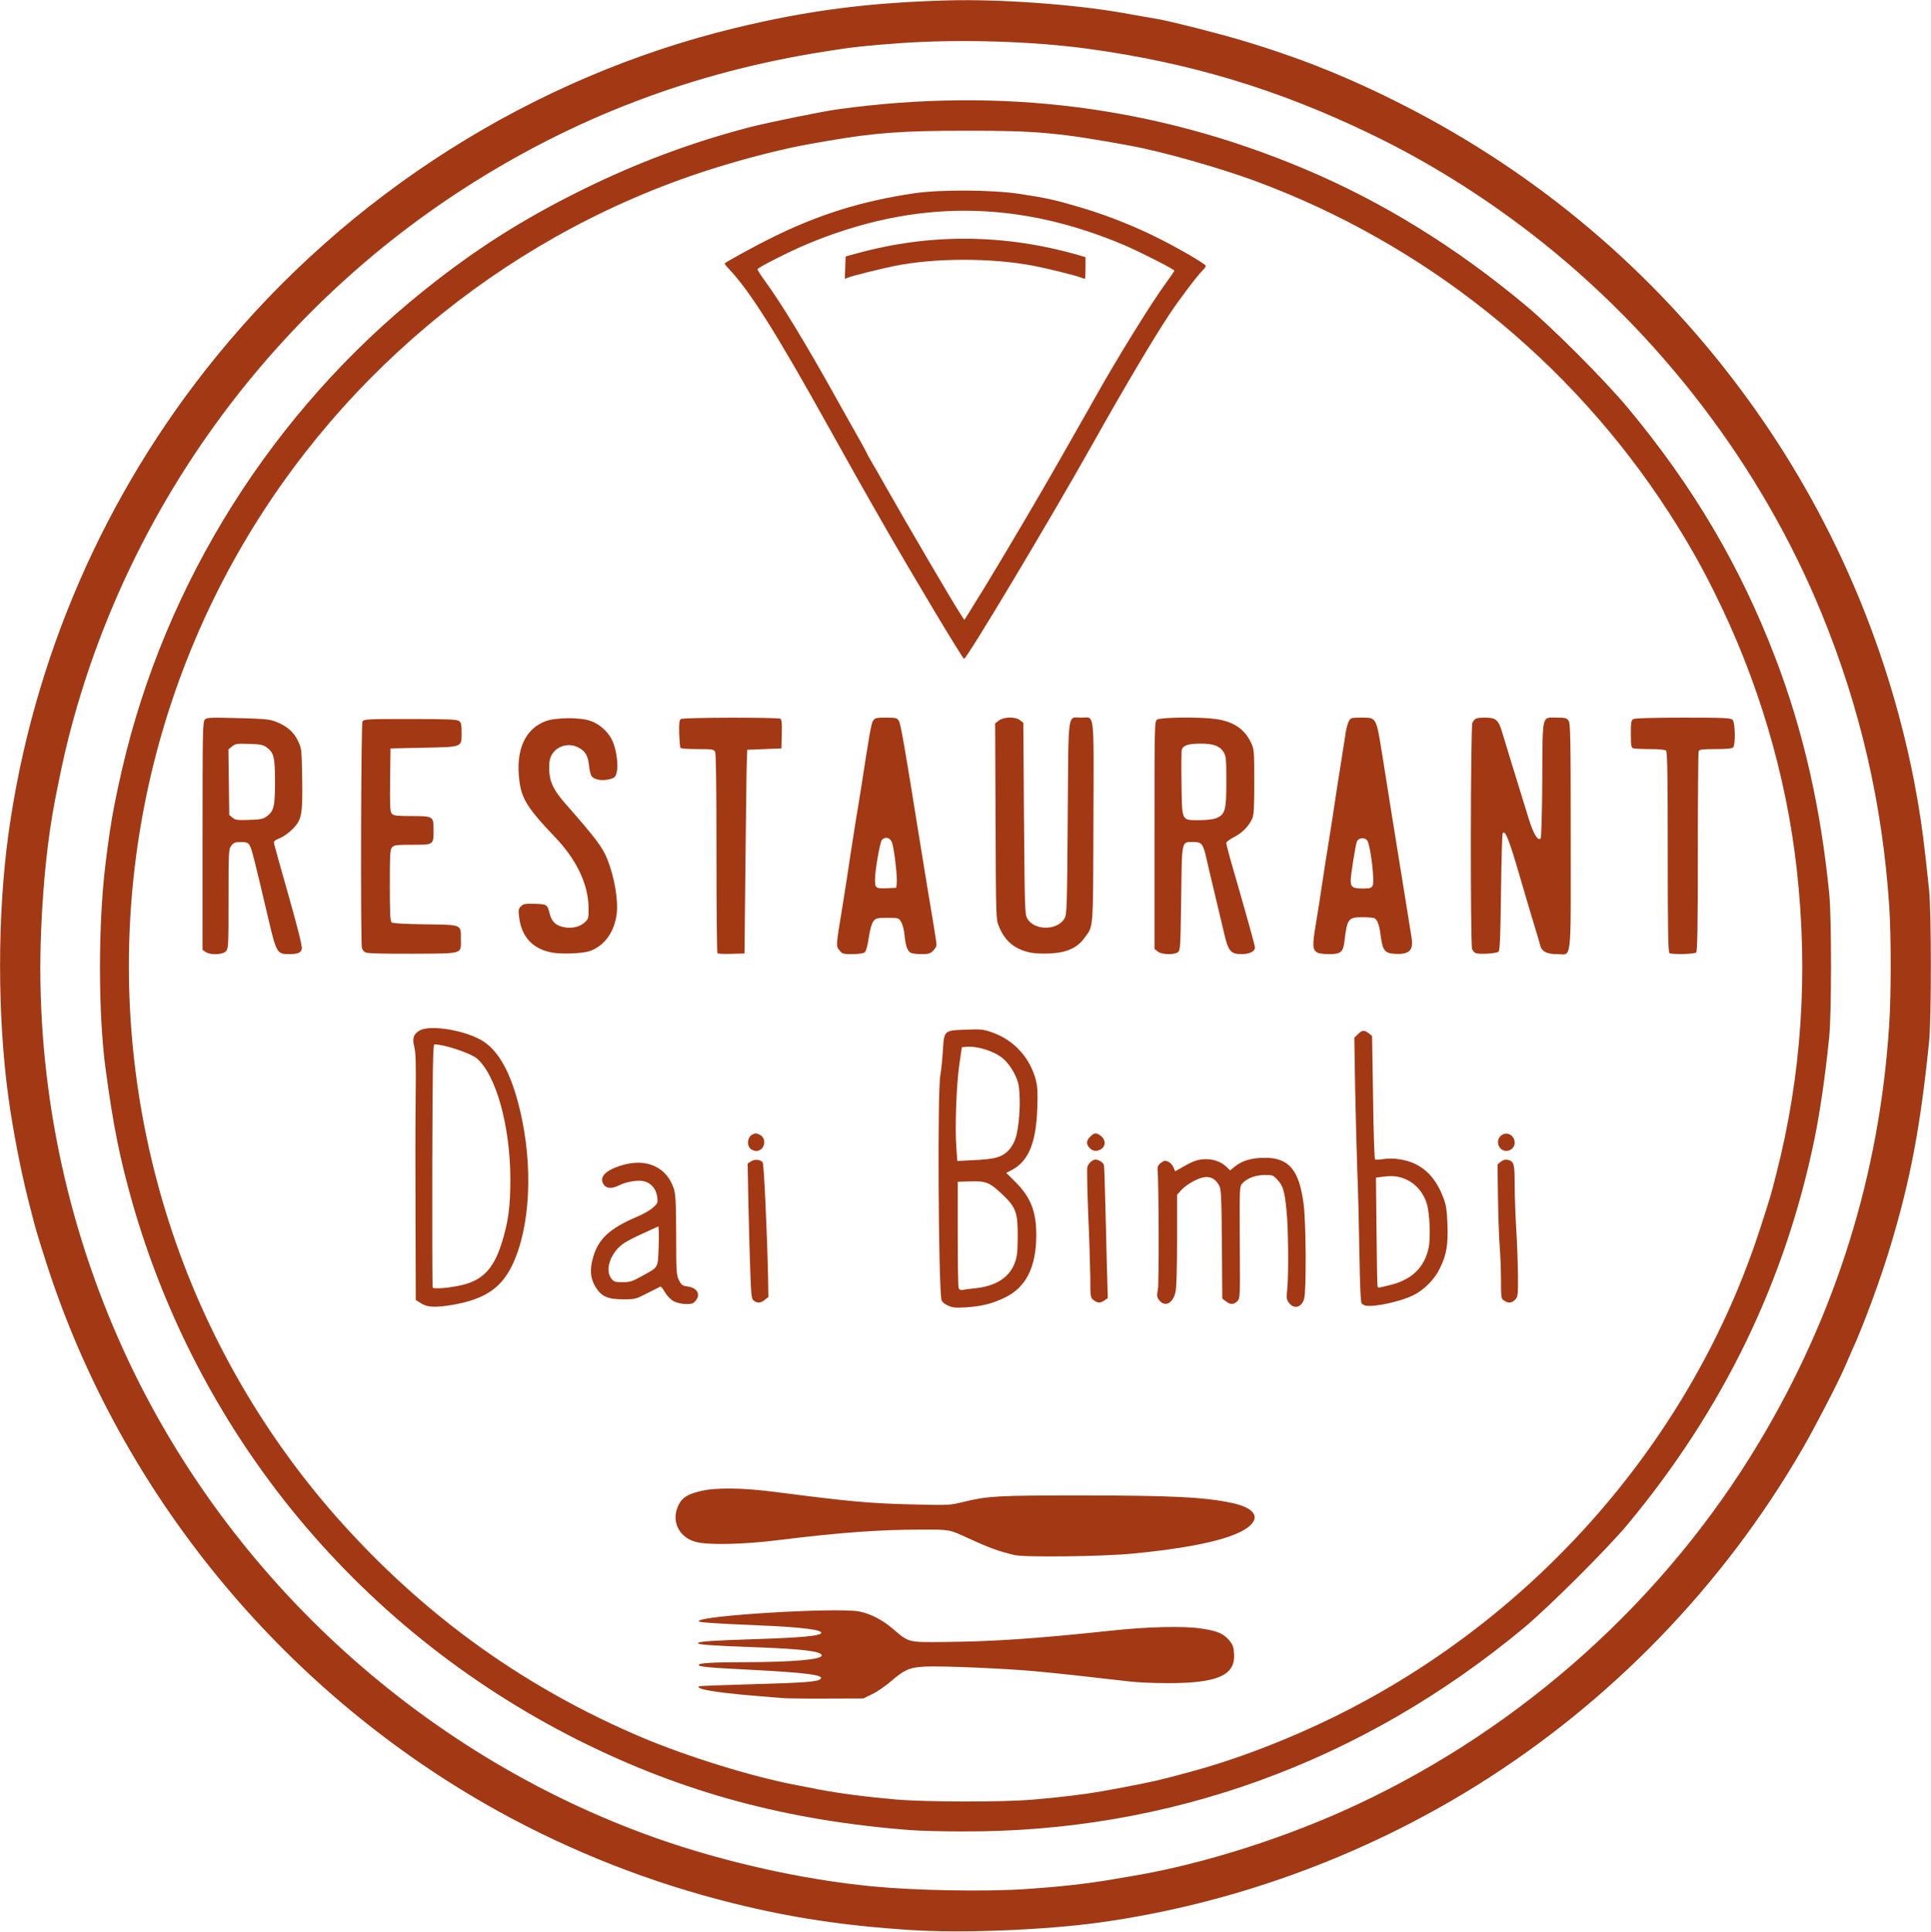 <svg version="1.2" xmlns="http://www.w3.org/2000/svg" viewBox="0 0 3532 3533"><style>.s0 { fill: #a33814 }</style><g id="l5MGJphWDCP186kNznNd7OD"><g id="Layer"><path id="pqQ7ixb8P" fill-rule="evenodd" class="s0" d="M1664.3 3529.8c-121.8-8.1-217.3-22.6-322.8-48.8-150.7-37.3-296.2-94.3-432-169.5-382-212-676.3-563.5-816-975.3C82 2302.2 66 2251 62 2235c-1-3.5-6-23.8-11.5-45-13.2-53-26.7-122.8-35-182.5C-5 1858.2-5 1674.2 15.5 1525 59.8 1205.5 191 903.2 395.3 652.5c242.2-297.8 579-511.3 948.2-601 133-32.3 244.8-46.8 390.8-50.8 96.2-2.5 230.7 7.3 319.9 23 35.8 6.5 47.8 8.5 62.6 11 25.7 4.5 109.7 25.8 155 39.3 107.2 32 197.5 68.2 299.9 120.7 243.1 124.8 450.3 300 613.1 518.8 152 204 257.9 438.7 310.7 687.7 5 23.5 6.3 30.3 12.5 65.8 7.3 41.7 11.8 77.7 20.5 160.5 4.3 42 4.3 234.7 0 277.5-15.7 155.2-34.2 253.5-71 375-16.7 56.2-49 144-69 187.5-3.2 7.5-10 22.7-14.7 33.7-11.5 27-53.3 107.5-76.5 147.8-144.5 250-350.3 463-595.5 616-209.3 130.5-447.5 217.2-690 251-101.8 14-253 20-347.5 13.7zm209.2-74.7c66.5-4.5 114.3-9.8 162-18 15.8-2.8 34.5-5.8 41.3-7 126.7-21.8 278-70 405-129.5 304.7-142.5 564.2-376.3 735.7-662.5 140.8-234.8 220.5-490.8 238-763 3.7-55.5 3.7-161.3.2-216.3-12.2-187.2-53-364.5-124-537.5-110.2-268.7-295.9-511.7-528.2-692-93.7-72.5-193.2-134.5-296-184-169.7-82-331.2-130.7-518.3-156.2C1888.5 75.3 1755 71.3 1648 78.8c-65.3 4.8-87 7-138.8 15.3-242 38-459.2 120.7-661.5 251.2-358.2 231.3-617.5 591.5-722.2 1003.5-8.7 34.5-14.7 62.8-25 115-13 68.3-21.5 146.8-25.2 236-11 256.3 37.7 513.8 142 750.3 186.2 422.7 547 757.2 982.5 911.5 125.5 44.2 269 76.2 397 88.5 78.2 7.5 204.2 9.7 276.7 5z"/><path id="p1EXs7DUwj" fill-rule="evenodd" class="s0" d="M1668 3347.3c-227.8-17.3-419-68.8-610-164.6-205-103-383.3-246.5-526.3-423.7-132.5-164.8-230-352.8-288.7-556.5-23.3-81.3-36-143.8-50-248.8-13.5-101-13.5-264 0-373.7 8.7-71 14.5-103.8 30-171.8 79.2-343.5 275.7-655.5 552.5-877 93.5-75 179.2-129.5 288.7-183.7 100.8-49.8 201.8-87.5 307-114.8 33.5-8.7 131-28.5 160.5-32.7 299-41.3 582-5.5 852.5 108.2 143 60 277.8 143 406.3 250.3 48.5 40.2 146.2 138.2 187.2 187.7 119.5 143.5 205.5 289.3 269.8 457.5 51 133.3 83 274.3 98.5 432.5 4.2 44 4.2 219.5-.3 261.3-7.2 71-16.5 134.5-26.7 185-53.8 261.5-167 495.2-342.5 706.2-36.8 44-143.8 150.8-189.8 189-296 245.8-649.2 373.8-1027.5 371.8-35.7 0-76.7-1-91.2-2.3zm221.7-56c49.5-4.2 94.3-9.7 124.5-15 56-10 97-18.2 121.3-24.7 7.5-2 25-6.5 38.7-10.3 83.3-22 180.3-59 267.5-102 369.8-182.2 655-510.2 778.8-895.5 18.5-57.2 19-59 28.5-96.7 46.3-180.3 58.8-366 37.5-557-19.2-173-71.2-348-151.3-508-25.7-51.8-49.7-93.5-81.7-143.3-180.5-279.7-447.5-493.7-760-608.7-65.7-24-168-53-225.5-63.5-129-23.8-172-27.8-302.5-27.5-115 0-166 3.7-251.2 18.5-8.3 1.5-21.8 3.7-30 5.2-43.8 7.5-110.8 24-171.3 42.8-367.8 113-684 366.7-876.3 703.2-212.7 372.3-259 817.8-127.2 1227.5 65.7 204.5 175.7 394.8 320 553.8 155.2 171 334.3 298.2 544 387.2 83.7 35.5 203.7 72.5 283.3 87.5 15.2 3 33.2 6.3 39.9 7.8 39.8 7.5 85 13.5 142.5 18.5 54 4.7 195.3 5 250.5.2z"/><path id="pmtMqEOrh" class="s0" d="M1438 3106c-9-.5-37-2.8-62.5-5-68-5.8-102.8-11.8-97.3-17 .5-.5 45.5-2.3 99.8-3.8 97-2.7 117.8-4.5 123-9.7 7-7-26.8-11.5-131-16.8-74.5-3.7-92-5.5-92-8.7 0-3.5 26.3-5 85-5 87.3-.3 140-4.8 140-12.3 0-7.7-34.3-11.9-123.8-15.2-79-2.8-104.2-4.8-102.5-7.5 1.8-3 27.3-4.8 113.8-7.5 74-2.5 106.3-5.5 111-10 6.5-6.5-32.3-11.5-116-15-79.8-3.3-107.5-5.3-107.5-7.5 0-10.3 253-25.5 293.3-17.8 20.4 3.8 42.7 15.3 61.7 31.6 30 25.7 27.2 24.9 96.2 24.2 88.3-.8 169.8-6.5 301.3-20.5 68.5-7.5 135-9 167.2-4 30 4.5 40.5 9.3 51.3 22.3 6 7.4 7.7 12.2 8.2 23.7 2.8 39.5-30.2 54-121.7 53.8-24 0-55-1.3-68.8-3-73-8.5-137-15.5-173.7-18.8-54.3-5-170.5-10-200.3-8.5-28.5 1.3-38.5 5.5-63.5 27.3-9.5 8.2-24.7 18.7-33.7 23l-16.3 8-62.5.2c-34.2.3-69.7-.2-78.7-.5z"/><path id="p9baThKyT" class="s0" d="M1855.5 2844c-28.8-6.8-46.5-13.3-85-31-34.8-16-32-15.5-86-15.5-76.5 0-150 5.5-261.5 19.3-61.3 7.7-124 9.2-148.3 3.7-32.4-7.5-47.9-38.3-33.9-67.3 6.7-14 15.5-19.7 38.7-25.7 28.3-7.3 78.5-6.8 141 1.5 133.8 17.2 170.3 20.7 251.3 22.5 64.2 1.7 65.2 1.5 91.9-5 43.3-10.5 62.5-11.5 210.5-11.5 168 0 229.5 3 280.1 14 32.7 7 47.2 20.2 37.7 34.7-17 25.8-91.5 45.3-221.5 57.8-54.3 5.2-196.8 7-215 2.5z"/><path id="pyR8d3Mcz" fill-rule="evenodd" class="s0" d="M1733.8 2387.8c-7-3.3-11-7.1-11.8-10.8-5.5-27.8-7.5-384-2-410.5 1.5-8 3.5-27.5 4.5-43.3 2.5-39.2 1.8-38.5 41-40 27.8-1.2 33-.7 47.3 4.3 41 13.7 71 46.2 82 88.2 3 12.3 3.5 23.3 2.5 51.8-2.3 63.5-16.3 96.7-47.3 112.7l-9.5 4.8 15.8 15.7c28.5 28 39.2 54.5 39.2 97.5 0 59.5-19 97-58.7 115.5-22.5 10.8-42 15.5-70 17.3-19 1.2-24 .7-33-3.3zm48.5-31.5c38.2-3.7 63.2-19.2 73.5-45.7 4.7-12.3 5.5-19.5 5.7-49.3.3-43.7-3.2-53.2-28.2-77-23.3-22-30-24.5-58.3-23.7l-23.2.7v95c0 52.3.7 97 1.7 99.5 1.3 3 3.8 4 7.5 3.3 3.3-.8 12.8-2 21.3-2.8zm39.2-239c19.5-5 32.3-19.2 38-42.5 6.3-26.5 7.8-77 2.5-95.2-4.7-16-16-34-27.2-43.5-16.3-13.8-47.3-23.5-68-21.5l-7.5.7-4.8 33c-5.2 37.5-8 114.8-5.2 150.8l1.7 24.2 29.3-1.5c16-.5 34.5-2.5 41.2-4.5z"/><path id="p2jsfnNhV" fill-rule="evenodd" class="s0" d="M770 2383.5l-9.5-6-.5-148.3c-.3-81.2-.3-182.2.3-224.4.7-57.8.2-79.5-2.3-89.3-4.3-16.5-1.8-24.5 10-31 20.5-11.2 87.8.8 117.5 21 28.5 19.5 49.5 58.8 65 122.3 25.3 104 19.8 217.2-14 287-20.3 41.5-50.3 61.2-107.8 71.5-32 5.5-47.5 4.7-58.7-2.8zm66.8-31.5c44.2-8.2 65.5-29.2 81.2-79.5 12-39 15.5-65.7 15.5-117.5-.5-96-26-188.5-61-219-11.3-9.7-60-26-78-26-2.5 0-3.3 41.8-3.8 221.3-.2 121.7 0 222.2.8 223.5 1.7 2.7 23 1.5 45.3-2.8z"/><path id="p1B9T35Ec4" class="s0" d="M2358 2383.3c-4.8-6.3-5.3-8.6-3.5-25.8 2.8-27.3 2-111.8-1.3-143.3-3.5-35.7-6.2-45.2-16.4-56.2-8.1-8.8-9.1-9.3-24.3-9-16.8.2-31.8 6-40.5 15.7-4.8 5.3-4.8 9.8-4.3 107.5.8 100.8.5 102.5-4.5 107.5-6.5 6.5-12.7 6.8-20.9.3l-6.6-5-.7-99.5c-.8-88.8-1.3-100-5-107.3-9.8-17.7-24.3-20.2-47.3-7.7-8.2 4.2-18.2 11.5-22.2 16.2l-7.5 8.5v82.3c0 50-1 87.2-2.8 95-4.5 21.5-19.7 29-30.2 15-4-5.5-4.3-8-2-20 2-11.8 1.7-184-.5-216-.8-8 .5-10.5 6-14.8 5.7-4.2 7.7-4.7 13.2-2.2 3.5 1.5 7.8 6 9.3 9.7 1.7 4 3.2 7.3 3.5 7.8 0 .2 6.7-3.5 15-8.3 8-4.7 18.5-10 23.5-11.2 20.5-5.8 42-1.3 55.5 11.7l6.5 6.3 9.7-7.8c12.8-10.2 30.3-15.2 54.3-15.2 43.8 0 62.5 22.5 70.5 85 4.5 34.2 5 157.2 1 172.5-4.3 16-18.3 20-27.5 8.2z"/><path id="pHa82IPXf" fill-rule="evenodd" class="s0" d="M2498.8 2388c-3.1-.5-6.6-2.3-8.1-4-2-2.3-3.2-33.5-4.2-91.8-.8-48.7-2.3-116-3.8-149.7-1.2-33.8-3-102.5-4-152.8l-1.5-91.7 6.5-6.5c7.8-7.8 11.5-8 19.8-1.8l6.2 5 1.8 112c.7 61.5 2.5 112.8 3.5 113.5 1 1.1 8 .8 15.5-.4 8.5-1.3 19.7-1.3 30 .5 38 6 63.5 28.2 79.2 69.5 5.3 13.4 6.8 22.2 7.8 48.2 1.5 38.3-1.5 56.3-13.5 81-9.5 20-28.5 39.8-48.3 49.5-22.5 11.5-69.7 22-87 19.5zm40.8-37c41.7-9.5 65.5-31.8 73.5-68.8 4-18 2-64.2-3.5-81.5-5.5-17.7-18-33.2-32.8-41.2-14.5-7.8-27.5-10-46.2-7.5l-13.8 1.7 1 98.8c.5 54.3 1.3 99.5 2 100.8 1.3 2.2.3 2.5 19.8-2.3z"/><path id="pfD9IzN96" fill-rule="evenodd" class="s0" d="M1232.5 2380c-5.5-3-12-9.5-16-16.3-3.5-6.2-7.5-11.2-8.5-10.7-.8.5-11.5 5.8-23.8 12-21.2 11-22.4 11.3-44.7 11.3-28.2-.1-39.3-5.1-50-22.3-10-16-11.2-33-4.2-56 9.7-32.5 30.5-51.5 77.2-71.5 13-5.3 27.5-13.5 32.3-18.3 8.5-7.7 8.7-8.7 7.2-19.9-2-14.3-11.5-25.1-24.7-28.1-10.8-2.4-32 1.1-44.8 7.6-13.3 6.7-23.5 6.2-28.5-1.8-8.8-13.2 3.5-26 34-35 44.5-13.2 81.3 3.3 94.3 42.5 3.5 10.8 4.2 24 4.5 85.3 0 67.2.5 73.2 5 82.5 4.5 8.7 6.2 10.2 15.7 11.5 17.3 2.2 24.5 14 15.3 25.5-4.3 5.7-7 6.7-18 6.7-8-.2-16.8-2.2-22.3-5zm-59.3-45.7c32.5-18 29.8-13.3 31.6-55.5.7-20.5.2-36.5-.8-35.8-1.3.5-7.8 3.5-14.8 6.8-39.2 17.7-48.5 23-57.2 31.5-18.2 18-24.5 43.7-13.7 57.2 4.5 5.8 6.7 6.5 20.5 6.5 13.5 0 18-1.5 34.5-10.7z"/><path id="p12MwwCpbe" class="s0" d="M1379 2379c-4.3-3.3-5-8-6.5-49.5-1-25-2.5-80.8-3.5-123.8l-1.5-77.7 6.3-4c6.5-4.5 16.9-3.5 21.2 1.8 2.3 2.7 7.8 119.7 9.8 205.9l.7 40.3-6.5 5.2c-7.8 6.3-13.3 6.5-20 1.8z"/><path id="pXK80pwf4" class="s0" d="M2000.3 2377.8c-5.8-4.8-6-6.1-6-40.8-.3-19.5-1.8-71.8-3.8-115.8-1.7-44-2.5-83-1.7-86.7 1-3.8 4.7-8.8 8-11 5.2-3.5 7.5-3.5 13.7-1 4.3 1.7 8 5.5 8.8 8.5.5 2.7 1.5 30.5 2.2 61.5.8 31 2.3 84.5 3 119l1.8 62.7-6 4c-7.8 5.5-12.8 5.3-20-.5z"/><path id="psW8ePUnV" class="s0" d="M2751 2378.5c-5.3-3.5-5.5-5.5-5.5-36.8 0-18.2-1-45.2-2.3-60.5-1.2-15-2.7-55.5-3.2-89.5l-.8-62.2 6-4.8c4.3-3.5 8.3-4.5 12.6-3.5 11.5 2.8 12.7 7.3 12.7 44.8 0 19.5 1.3 55.5 2.8 80.3 1.5 24.7 3 63 3.2 85 .3 38 0 40.2-5.2 45.7-6.5 6.5-12.5 7-20.3 1.5z"/><path id="pfp29LiVJ" class="s0" d="M1372 2100.3c-6.5-7.1-4.5-20.6 3.8-25.1 5.5-3 7.2-3 13.7 0 14.3 7 9.3 29.8-6.5 29.8-3.7 0-8.8-2.3-11-4.8z"/><path id="plhnD3jvC" class="s0" d="M1993 2099.5c-6.8-7.3-6.3-13.5 1.3-20.8 7.2-7.4 11.2-7.7 19.7-.9 8.3 6.5 8.8 17.7 1 23.2-7.7 5.5-16 5-22-1.5z"/><path id="ppW1vwzt3" class="s0" d="M2744.3 2100c-6.3-6.8-5.6-17.5 1.4-23.3 10.3-8.2 24.8-.7 24.8 13.3 0 13.5-17.3 20-26.3 10z"/><path id="p1BppzvV2d" fill-rule="evenodd" class="s0" d="M376 1741l-5.5-3.8v-208.4c0-192.8.3-208.8 4.3-212.8 3.7-3.7 9.7-4 59.2-2.7 45.3 1 57.5 2 68.3 5.7 20.9 7.8 34.2 18.5 42.2 35 7.2 14.8 7.2 15.3 8.2 68.5 1 66.3-.7 76-16.2 92.5-6.5 6.8-16.5 14.3-23.8 17.5-11.7 5-12.5 5.8-11 12 .8 3.8 12.8 46.8 26.8 95.8 16.7 59.2 24.7 91.2 23.5 95.5-1.8 7-7.5 9.2-24.5 9.2-20.5 0-22.3-3-37-66.2-25.5-108.3-30.3-127.5-34-133-3-4.8-6-5.8-16-5.8-10.3 0-13 1-17.3 6.5-5 6.5-5.2 9.5-5.2 97.5 0 87.8-.3 91.3-5 96-6.3 6.3-28.5 7-37 1zm111.3-247.5c13.7-10 15.7-18 15.7-63.5s-2-53.5-15.7-63.5c-5.8-4.2-11.8-5.5-31.3-6-22-.7-25-.5-31.3 4.5l-6.9 5.5 1.5 120 6.2 5c5.3 4.3 9 4.8 30.3 4 19.7-.5 25.7-1.7 31.5-6z"/><path id="pOY5JYmjf" class="s0" d="M668.8 1742c-3-1.3-6-5-6.8-8-2.7-10-1.7-409 1-414.3 2.5-4.4 6.3-4.7 87-4.7 69.3 0 85.5.8 89.5 3.5 4 3 4.8 6.8 4.8 21.3 0 27.2 2.5 26.2-69.5 27.7l-60.5 1.3-.8 58c-.5 50 0 58.2 3.5 61.7 3 3.3 10 4 36 4 39.5 0 40 .5 40 25.3 0 27.7.5 27.2-38.5 27.2-29 0-33.7.5-37.2 4.5-3.8 4-4.3 12.8-4.3 69.8 0 50 .8 65.7 3.3 67.7 2 1.8 25 3 61.5 3.5 68 1 65.2-.2 65.2 27 0 28 6 26.3-88 26.8-53.2.2-82.5-.5-86.2-2.3z"/><path id="p1C3KyXhyw" class="s0" d="M1010.5 1742.3c-35.8-6.3-56.8-28.8-61-65.3-1.5-12.5-1.3-14.7 3.5-19.5 4.5-4.5 7.8-5 25.5-4.5 22.3.8 22.5 1 27 18.3 3.3 13.2 10 20.5 23 23.7 14.8 4 30.8 1 40.3-7.5 7.7-7 8-7.5 7.7-28-.5-42.5-22-87.2-61-128.2-50-52.3-61.3-70-65.5-103.3-7.2-56 10.3-95.2 48.3-109.2 18.5-6.8 62.7-7 81.5-.5 17.5 6 33.7 21 40.7 37.2 7.3 16.8 10.8 44.8 7.5 57.3-2.2 8.2-4 10-12.7 12.2-13.8 3.8-29 1-33.3-5.7-2-3-4-12.3-4.8-20.3-1.7-17-7-25.7-19.5-32-17.2-9-39-3-48.2 13-4 6.5-5 13-5 26.3.3 22.5 7.5 38.2 28.8 62.5 57.5 65.5 69 80.7 78 103.7 12.7 32.5 19.7 74 16.7 98.8-4.2 33.5-22.5 58.7-49.5 68.2-12.2 4.3-50.8 5.8-68 2.8z"/><path id="pcQESzLu8" class="s0" d="M1312.3 1743.5c-1-1-1.8-83.3-1.8-182.8 0-119.9-.7-182.7-2.5-185.9-2.5-4.3-5.5-4.8-32.5-4.8-16.2 0-30.2-1-31-2.2-.7-1.3-1.7-13-2.2-26.3-.3-19.2.2-24.7 3.2-26.5 4.5-3 177.5-3.2 182-.5 2.3 1.5 3 9 2.5 28.3l-.7 26-31.3 1.2-31.2 1.3-.8 21.2c-.5 11.8-1.5 95.5-2.5 186.3l-1.7 165-23.8.7c-13.2.3-24.7 0-25.7-1z"/><path id="p19zDitXs1" fill-rule="evenodd" class="s0" d="M1535.8 1738.5c-7-8.8-7.3-5 6-86 3.5-21.3 9.7-61.3 13.7-88.8 4.3-27.5 8.8-56.2 10-63.7 1.3-7.5 5.3-31.8 8.8-53.8 16-104 19.2-123 22.7-128 3.3-5.2 5.8-5.7 23.5-5.7 17.8 0 20.3.5 23.5 5.7 3.5 5.3 10.5 45.5 37.5 214.3 15.3 94.2 17.8 109.5 25.3 153.8 3.5 20.7 6.2 39.4 6.2 41.9s-2.7 7.3-6.2 10.5c-5 5.3-8.5 6.3-21.3 6.3-8.5 0-17.2-1-19.7-2.5-6-3.3-9.5-13-11.3-32.3-.7-8.7-3.5-19.5-6-23.7-4.5-7.8-4.7-7.8-25.2-7.8-19.8 0-21.3.5-26 6.5-3 4.3-6 15-8.3 30-2.5 16.3-4.7 24.5-7.7 26.8-2.5 1.7-11.8 3-22.3 3-16.5 0-18.5-.5-23.2-6.5zm104.5-123.5c1.2-12.5-5-64.8-8.8-74.3-3.5-9.2-12.7-11.2-18.5-4.5-3.5 4.3-12.5 56-12.5 71.8 0 16.5 1 17.2 21 16.5l17.8-.8z"/><path id="pN7GUBEnr" class="s0" d="M1883 1741.8c-27.8-6.3-45-21-55.8-47.3-5.5-13-5.5-15-6.2-192.5l-.8-179 6.8-5.2c9-7 30.5-7.3 38.8-.5l6 4.7 1.2 174.8c1.3 162.7 1.5 175 5.8 182.7 12.5 23 56 22.8 68.5-.2 4.2-7.3 4.5-21.8 5.7-183.8 1.5-201.2-1-183 25.3-183 24.4 0 22.4-17.7 21.7 192.3-.7 201.7.3 187.5-16.5 210.7-12.8 18-32.3 26.8-63 28.3-14.5.7-29.3 0-37.5-2z"/><path id="paW5MLusI" fill-rule="evenodd" class="s0" d="M2117.8 1740.3l-6.1-4.8v-208c0-203 0-208 4.8-211.5 6-4.2 79.7-5 107.2-1 33 4.8 53 18.5 64.8 43.8 5.5 12 5.7 15.2 5.7 71.2 0 49-.7 60.3-4 67.8-6.5 13.7-18 25.5-33.2 33.2-7.8 4-14 8.8-14 10.5 0 2 3.2 15 7.2 29.3 29.5 101.7 45.3 158.7 45.3 162.2 0 7-10 12-24.3 12-20 0-24.5-5.2-32-37.5-3.5-14.5-11.2-47-17.2-72.5-6.3-25.5-13-54.7-15.3-65-6-26.5-8.7-30-23.2-30-23 0-21.5-6-23 102.5-1.3 90.8-1.5 95.5-6 99-7.5 5.3-29.8 4.5-36.8-1.2zm106.5-243.8c16.8-7 18.8-14.2 18.8-66.5 0-42-.5-47-5-54.5-7-11.2-18.3-15.5-42.3-15.5-22.2 0-32.2 3.3-34.2 11.3-.8 2.7-1 30.5-.5 61.7 1 69.8-.5 67 32.5 67 13.7 0 25.5-1.5 30.7-3.5z"/><path id="piwdocpS6" fill-rule="evenodd" class="s0" d="M2409.8 1742.3c-9.1-5.3-9.6-13-3.1-51.5 3.5-20.5 8.5-52.8 11.3-72 2.7-19.3 8.5-55.3 12.5-80 4-24.8 9-57.3 11.2-72.5 2.3-15 7.3-48.3 11.5-73.8 4-25.5 8-50.7 8.8-56.2 1-5.5 3.2-13 5-16.8 3.5-6.7 4.2-7 23.2-7 28 0 26.8-2.2 38.8 72.5 3.5 21.3 11.5 71.5 17.7 111.3 6.5 40 16.8 103.5 22.8 141.2 6 37.8 11.7 73 12.5 78 3.5 22.8-4.5 30.3-30.3 29-18.7-1-22.7-6-26.2-32.7-2.3-19.3-5.8-28.8-11-32.3-1.5-1-11.5-2-22-2-26.8 0-28.3 2.3-33.5 44.8-2.3 19-6.8 22.7-27.8 22.7-9.5 0-19-1.2-21.5-2.7zm101-122.8c4-7.5-4.2-75.2-10.2-82.7-5-6-16-4.5-18.8 2.5-2.5 6.7-11.2 60.7-11.2 71 0 12.2 3.5 14.7 21.7 14.7 13.5 0 16-.7 18.5-5.5z"/><path id="p1CUpWIlIl" class="s0" d="M2699.8 1743.3c-2.6-.5-5.6-4-7.1-7.3-3.5-9.7-3-407.2.5-414.2 4.5-8.3 7-9.3 23.8-9.3 19.5 0 24 4.3 31 28 4.7 16 18.2 59.8 48.7 158.5 8.5 27 16.3 39.5 21.3 34.5 1.2-1.2 2.7-46 3-108 .7-122.5-1.5-113 27.2-113 14.8 0 17.5.8 20.8 5.5 3.5 5 4 29.3 4 212.3 0 237.5 2.7 214.7-25.5 214.7-18.5 0-27.8-5-30.5-16.7-1-4-5-17.8-9-30.8s-17-56.2-28.5-96c-19.5-67-26-83-30.8-78-1.2 1-2.5 49.5-3.2 107.8-1 81-2 106.7-4.5 109.2-3.3 3.3-33 5.3-41.3 2.8z"/><path id="pfd3WQ5WV" class="s0" d="M3053.8 1743.3c-2.6-1-3.3-40-3.3-184.3 0-139-.8-183.7-3-186-2-2-12.3-3-29.8-3-14.7 0-28.5-.7-30.7-1.5-3.3-1.2-4-6-4-26.2 0-21.8.5-24.8 4.7-27.3 3.3-1.5 36.5-2.5 91.3-2.5 75 0 86.7.5 90 4 5 4.8 5.7 45.8 1 50.5q-3 3-32.3 3c-24.2 0-29.5.8-30.7 4-.8 2.3-1.5 85.3-1.5 184.5 0 137-.8 181.3-3 183.5-3 3-42.3 4-48.8 1.3z"/><path id="p1GYmlFeIZ" fill-rule="evenodd" class="s0" d="M1712.5 1123.3C1638 998.5 1599.7 932 1519.2 787.5c-100.9-181.5-147.9-255.7-186.9-296.7-4.3-4.5-7.3-8.5-6.5-9.3 4-3.5 56.7-32.5 84.7-46.2 87-43.3 166.3-67.8 263-82 47-6.8 140.8-6.3 190.5 1.2 49.5 7.5 65.8 11 110.5 24.3 42 12.2 87.8 29.7 130.8 50.2 38.5 18.3 100.2 53.5 100.2 57.3 0 1.7-2.5 5-5.3 7.7-8.4 7.8-42.5 52.5-61.5 81.3-29.7 44.7-85.5 139-141.9 239.7-78.5 139.5-228.5 390-233.5 390-1 0-23.8-36.7-50.8-81.7zm87.8-48c38-62.3 105-176 136.5-231.5 14-24.8 32.5-57.3 41.2-72.5 8.8-15 18.5-32.5 22-38.8 41.3-74 105-177.2 132.5-214.7C2141 506 2148 496 2148 495c0-2.5-65-35.5-92.8-47.2-195.7-82.5-381.9-83.3-578-1.8-31.4 13-91.7 43.5-91.7 46.5 0 1.5 6 10.8 13.3 20.8 30.2 41.2 75.7 116 131.7 216.7 14.3 25.5 32.3 57.8 40.5 72 8 14.3 14.5 26.3 14.5 27 0 .5 3.3 6.3 7 12.8 4 6.7 17.8 30.5 30.5 53.2 38.3 67.5 115.8 199.8 131.8 224.8l9 14 4-6c2.2-3.3 16.7-26.8 32.5-52.5z"/><path id="p4E3j8xSa" class="s0" d="M1546 489.5l.8-20.5 21.2-5.8c133.8-36.5 268.8-35.5 404.5 3.3l13 3.8v19.9c0 10.8-.5 19.8-1 19.8-.7 0-4.2-1.2-8.3-2.7-9.7-3.8-61.2-16.5-84.7-21-77.5-15-182.3-14.8-256 .2-24.5 5-74.5 17.5-83.3 20.8l-6.9 2.7z"/></g></g></svg>